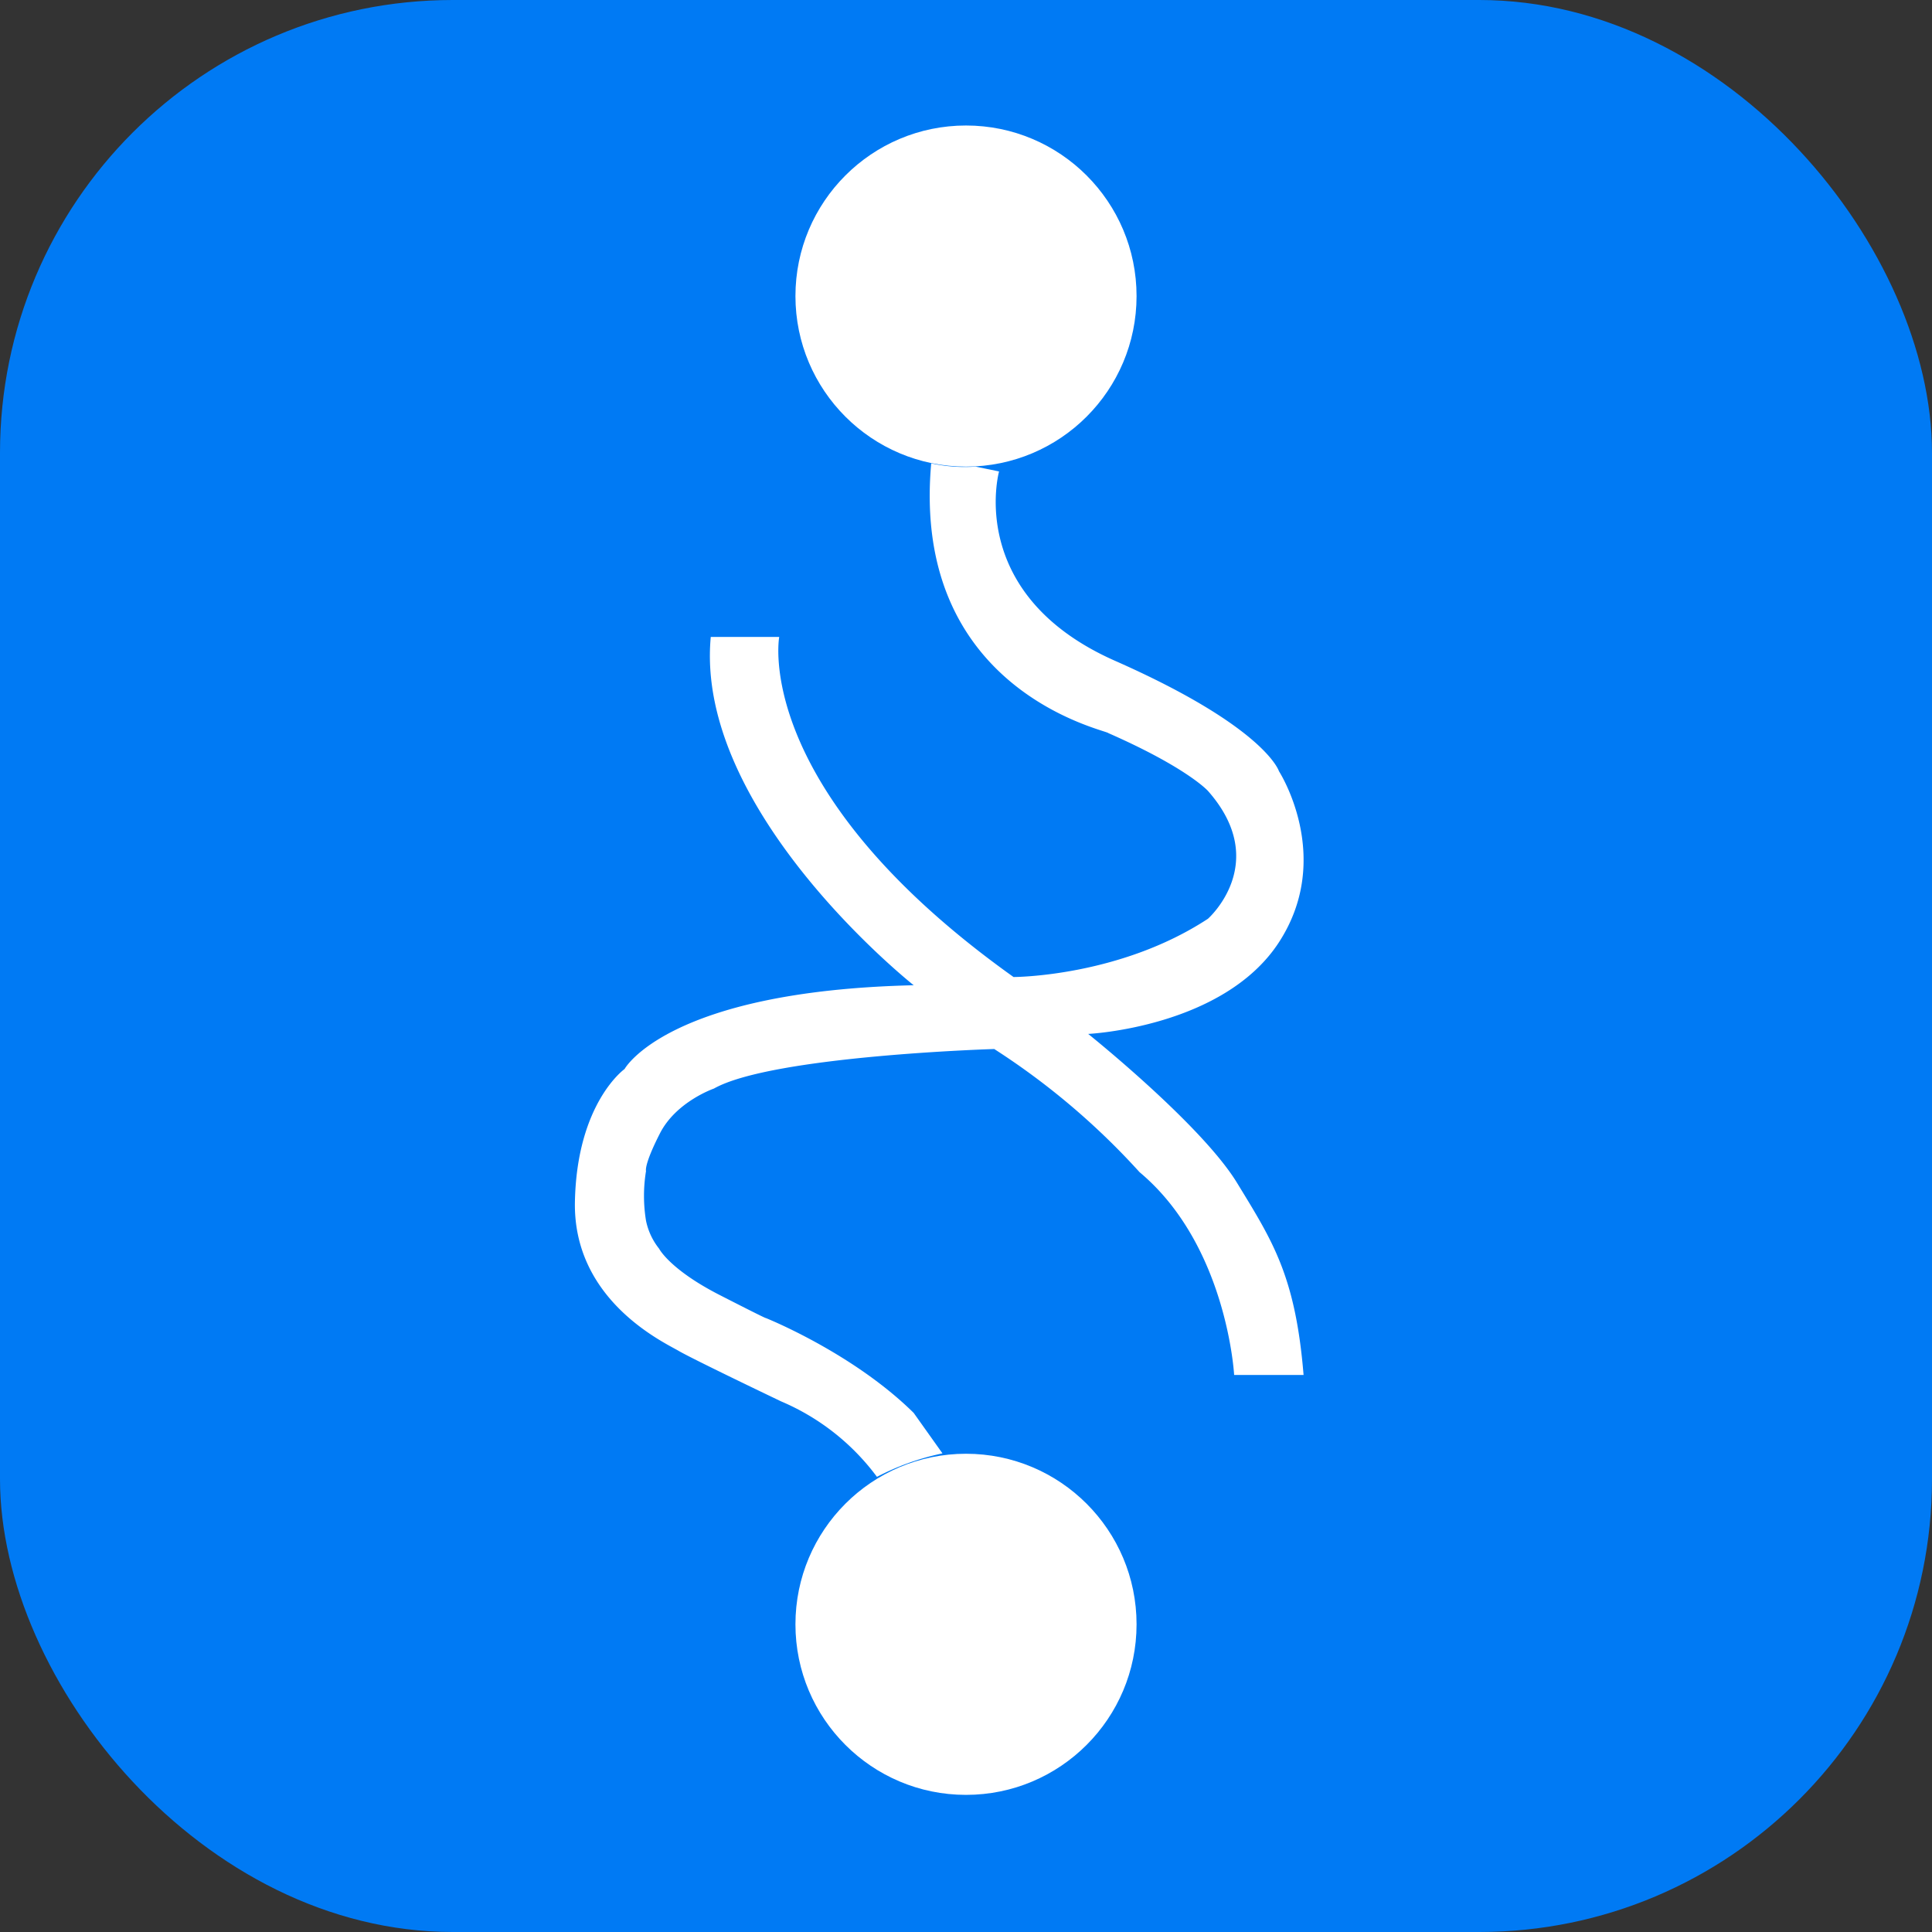 
  <svg width="48" height="48" viewBox="0 0 256 256" fill="none" xmlns="http://www.w3.org/2000/svg" xmlns:xlink="http://www.w3.org/1999/xlink" version="1.1">
    
        <rect x="0" y="0" width="256" height="256" fill="#333333" stroke="none"/>
    
        <g transform="translate(0, 0)">
          <svg width="256" height="256" fill="none" xmlns="http://www.w3.org/2000/svg" viewBox="0 0 256 256"><rect width="256" height="256" rx="60" fill="#007af4"/><circle cx="128" cy="215.23" r="22.6" fill="#fff"/><circle cx="128" cy="39.23" r="22.6" fill="#fff"/><path d="M129.28,61.83l3.1.64s-4.53,16.3,15.39,25.1,21.7,14.62,21.7,14.62,7.34,11.36,0,22.66S144.19,137,144.19,137s15,12,19.72,19.73,7.74,12.32,8.82,25.46h-9.2s-.93-17.17-12.53-26.87A96,96,0,0,0,131.74,139s-29.42.89-37.14,5.24c0,0-5,1.72-7.15,5.93s-1.85,5-1.85,5a20.35,20.35,0,0,0,0,6.58,8.77,8.77,0,0,0,1.73,3.7s1.4,2.75,8,6.13,6.13,3.06,6.13,3.06,11.53,4.6,19.61,12.58l3.81,5.36a33.72,33.72,0,0,0-8.68,3.11,30.76,30.76,0,0,0-12.7-10s-11.62-5.55-13.59-6.7-14-6.7-13.73-19.78,6.58-17.56,6.58-17.56,5.65-10.34,38.31-11.1c0,0-29.06-23-26.89-46.15h9.07s-3.77,20.23,31.05,45.06c0,0,14,0,25.76-7.72,0,0,8.42-7.41,0-16.94,0,0-2.73-3.06-13.2-7.66-.25-.42-26.17-5.56-23.47-35.74A20.86,20.86,0,0,0,129.28,61.83Z" fill="#fff"/></svg>
        </g>
        
  </svg>
  